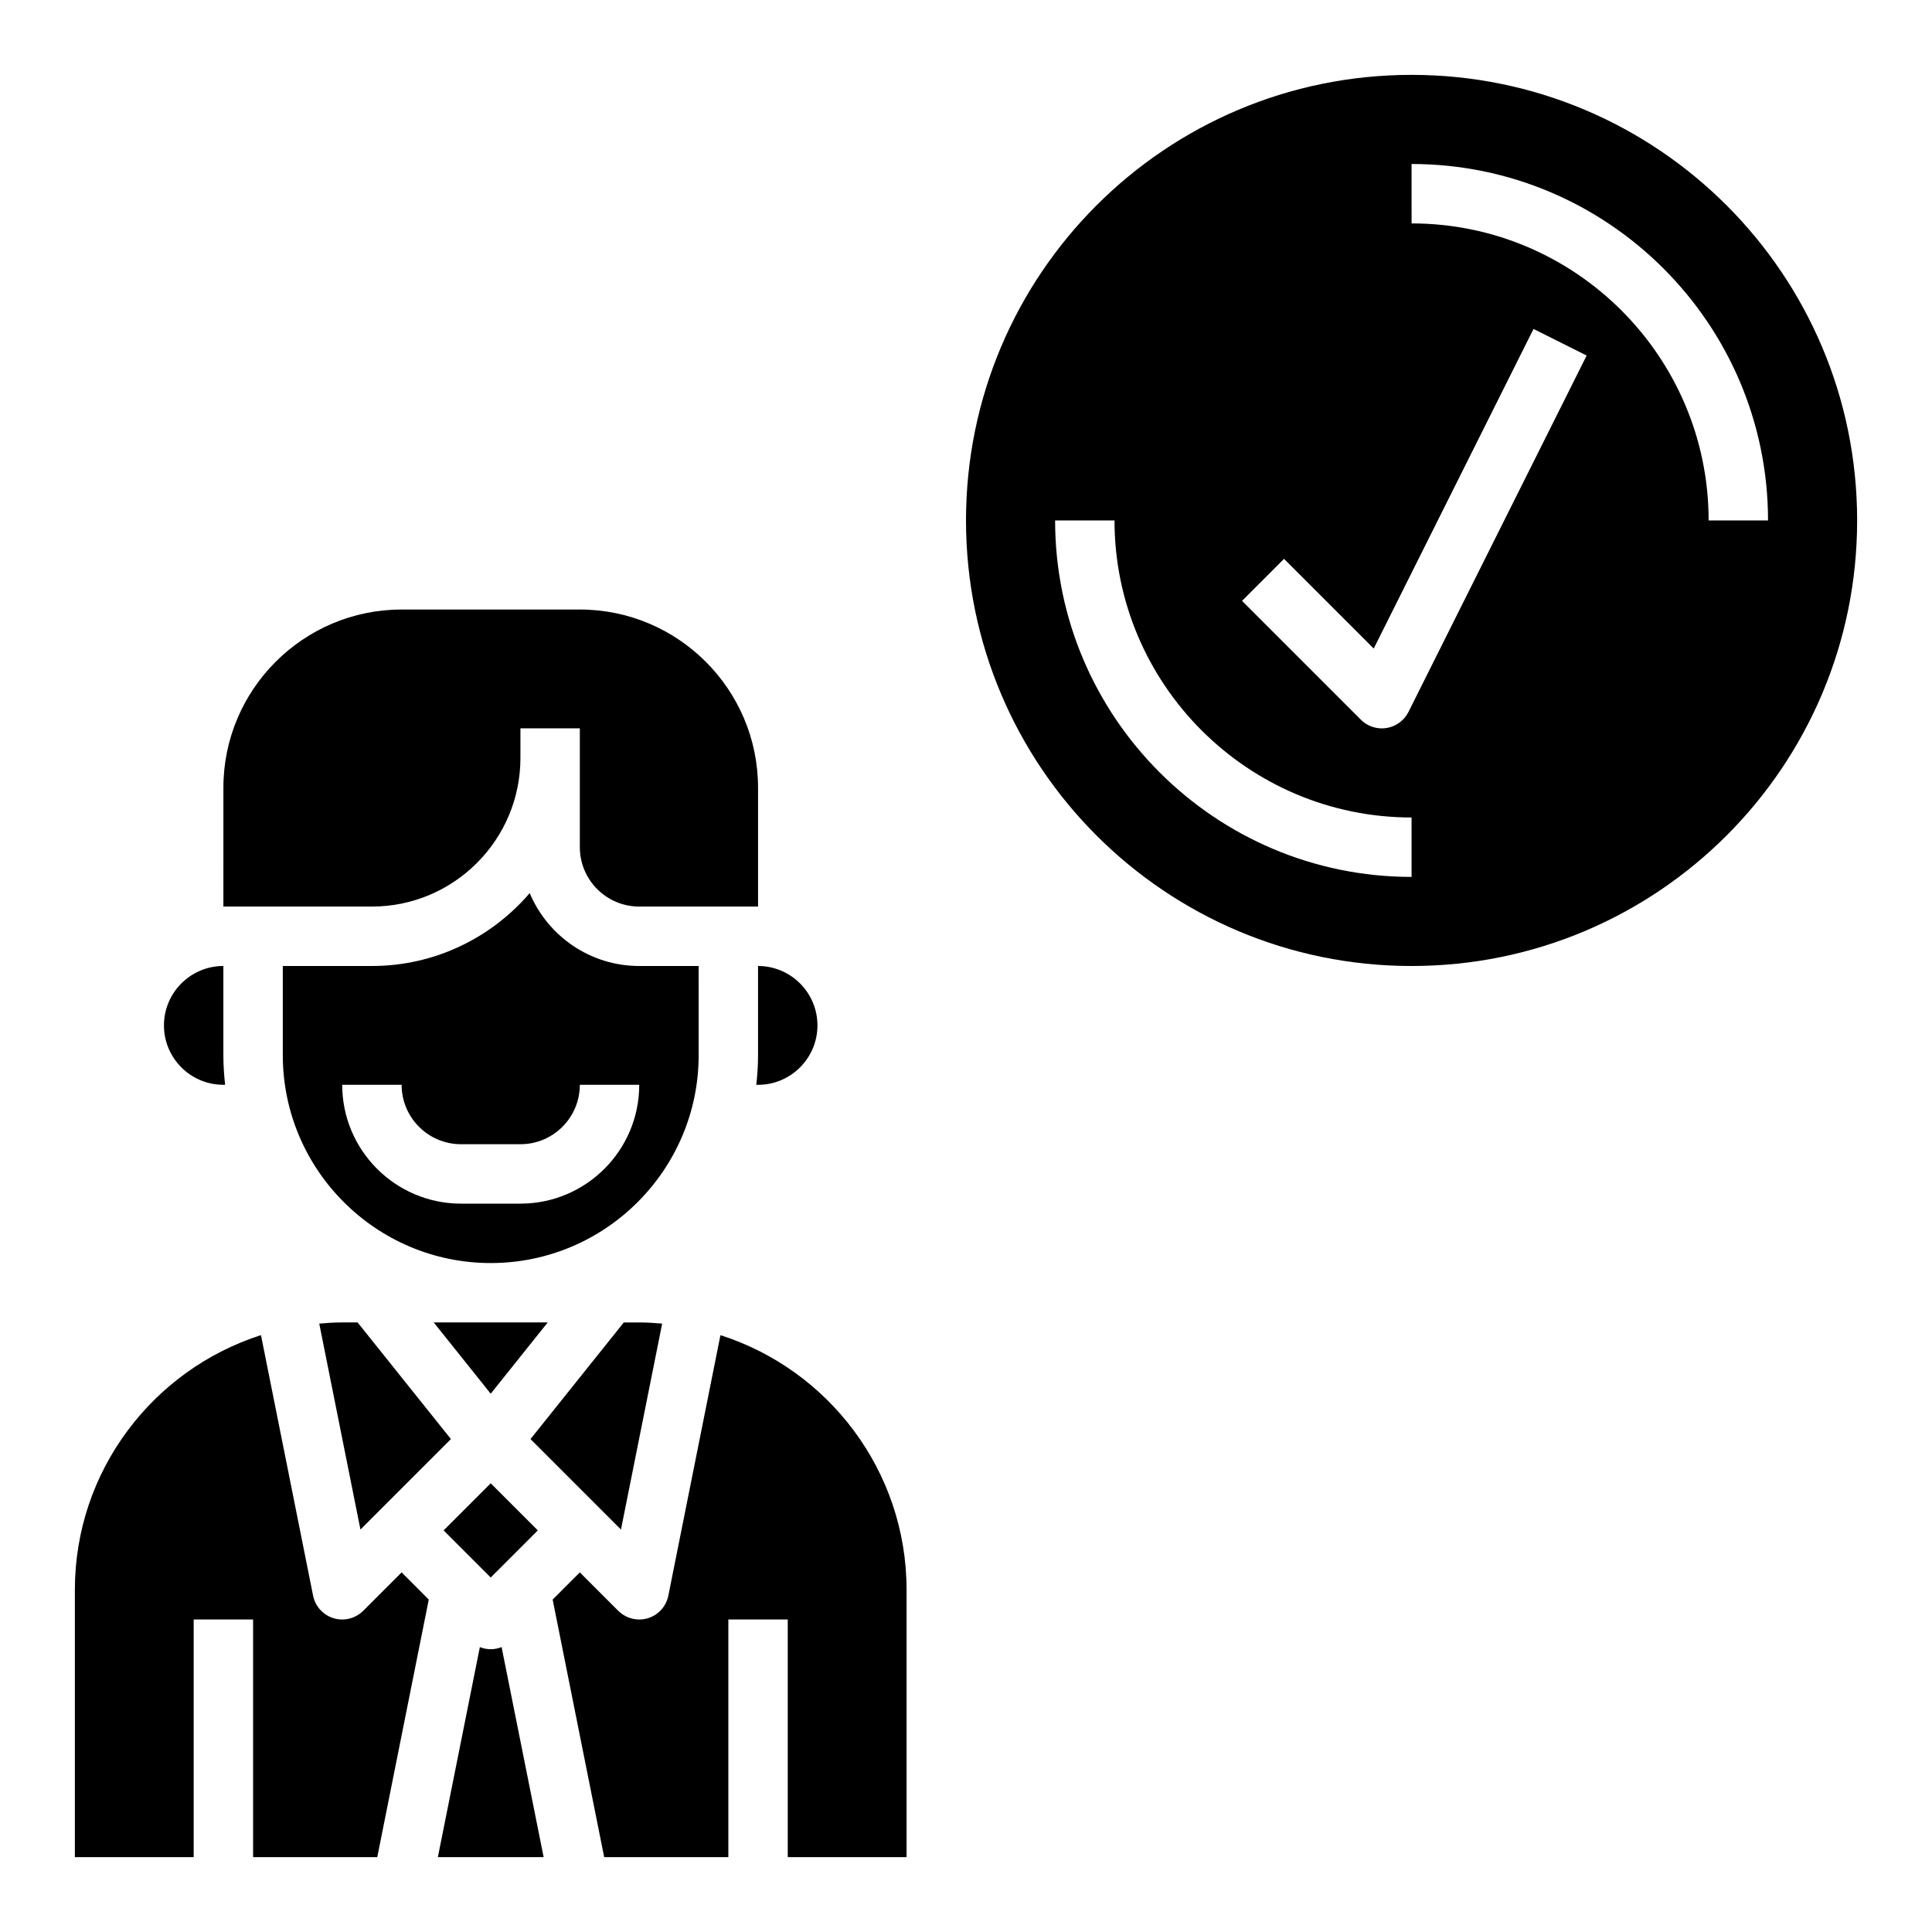 <?xml version="1.0" encoding="UTF-8"?>
<!-- Uploaded to: ICON Repo, www.iconrepo.com, Generator: ICON Repo Mixer Tools -->
<svg fill="#000000" width="800px" height="800px" version="1.1" viewBox="144 144 512 512" xmlns="http://www.w3.org/2000/svg">
 <g>
  <path d="m203.2 384.25h39.359c21.703 0 39.359-17.656 39.359-39.359v-7.871h15.742v31.488c0 8.684 7.062 15.742 15.742 15.742h31.488v-31.488c0-26.047-21.184-47.23-47.23-47.23h-47.23c-26.047 0-47.23 21.184-47.23 47.23z"/>
  <path d="m187.45 415.74c0 8.684 7.062 15.742 15.742 15.742h0.465c-0.289-2.586-0.461-5.211-0.461-7.871v-23.617c-8.684 0.004-15.746 7.062-15.746 15.746z"/>
  <path d="m344.89 400v23.617c0 2.66-0.172 5.281-0.465 7.871h0.465c8.684 0 15.742-7.062 15.742-15.742 0-8.688-7.059-15.746-15.742-15.746z"/>
  <path d="m329.15 400h-15.742c-13.051 0-24.262-7.981-29.031-19.316-10.117 11.797-25.098 19.316-41.816 19.316h-23.617v23.617c0 30.379 24.719 55.105 55.105 55.105s55.105-24.727 55.105-55.105zm-47.23 62.977h-15.742c-17.367 0-31.488-14.121-31.488-31.488h15.742c0 8.684 7.062 15.742 15.742 15.742h15.742c8.684 0 15.742-7.062 15.742-15.742h15.742c0.008 17.363-14.113 31.488-31.48 31.488z"/>
  <path d="m518.08 163.84c-65.211 0-118.08 52.867-118.08 118.08 0 65.211 52.867 118.08 118.08 118.08 65.211 0 118.08-52.867 118.08-118.08 0-65.211-52.871-118.08-118.08-118.08zm0 212.55c-52.09 0-94.465-42.375-94.465-94.465h15.742c0 43.406 35.312 78.719 78.719 78.719zm-0.824-43.715c-1.133 2.258-3.281 3.84-5.777 4.25-0.426 0.074-0.852 0.105-1.27 0.105-2.07 0-4.078-0.82-5.566-2.305l-31.488-31.488 11.133-11.133 23.766 23.766 42.344-84.695 14.082 7.047zm79.547-50.75c0-43.406-35.312-78.719-78.719-78.719l-0.004-15.746c52.09 0 94.465 42.375 94.465 94.465z"/>
  <path d="m258.94 494.46 15.105 18.887 15.105-18.887z"/>
  <path d="m384.25 636.16v-70.848c0-31.559-20.758-58.348-49.324-67.48l-13.809 69.031c-0.566 2.844-2.66 5.148-5.441 5.992-0.746 0.219-1.512 0.328-2.273 0.328-2.055 0-4.07-0.812-5.566-2.305l-10.176-10.18-7.203 7.203 13.656 68.258h32.906v-62.977h15.742v62.977z"/>
  <path d="m243.98 636.16 13.648-68.258-7.195-7.203-10.18 10.18c-1.496 1.492-3.508 2.305-5.562 2.305-0.762 0-1.527-0.109-2.281-0.34-2.777-0.836-4.871-3.141-5.441-5.992l-13.809-69.031c-28.559 9.145-49.32 35.934-49.32 67.492v70.848h31.488v-62.977h15.742v62.977z"/>
  <path d="m238.77 494.46h-4.086c-2.055 0-4.07 0.133-6.078 0.309l10.918 54.578 23.977-23.977z"/>
  <path d="m261.56 549.57 12.484-12.484 12.484 12.484-12.484 12.484z"/>
  <path d="m319.48 494.77c-2.008-0.172-4.023-0.309-6.078-0.309h-4.086l-24.727 30.906 23.977 23.977z"/>
  <path d="m276.93 580.5c-0.918 0.363-1.902 0.559-2.879 0.559s-1.961-0.195-2.883-0.559l-11.129 55.664h28.031z"/>
 </g>
</svg>